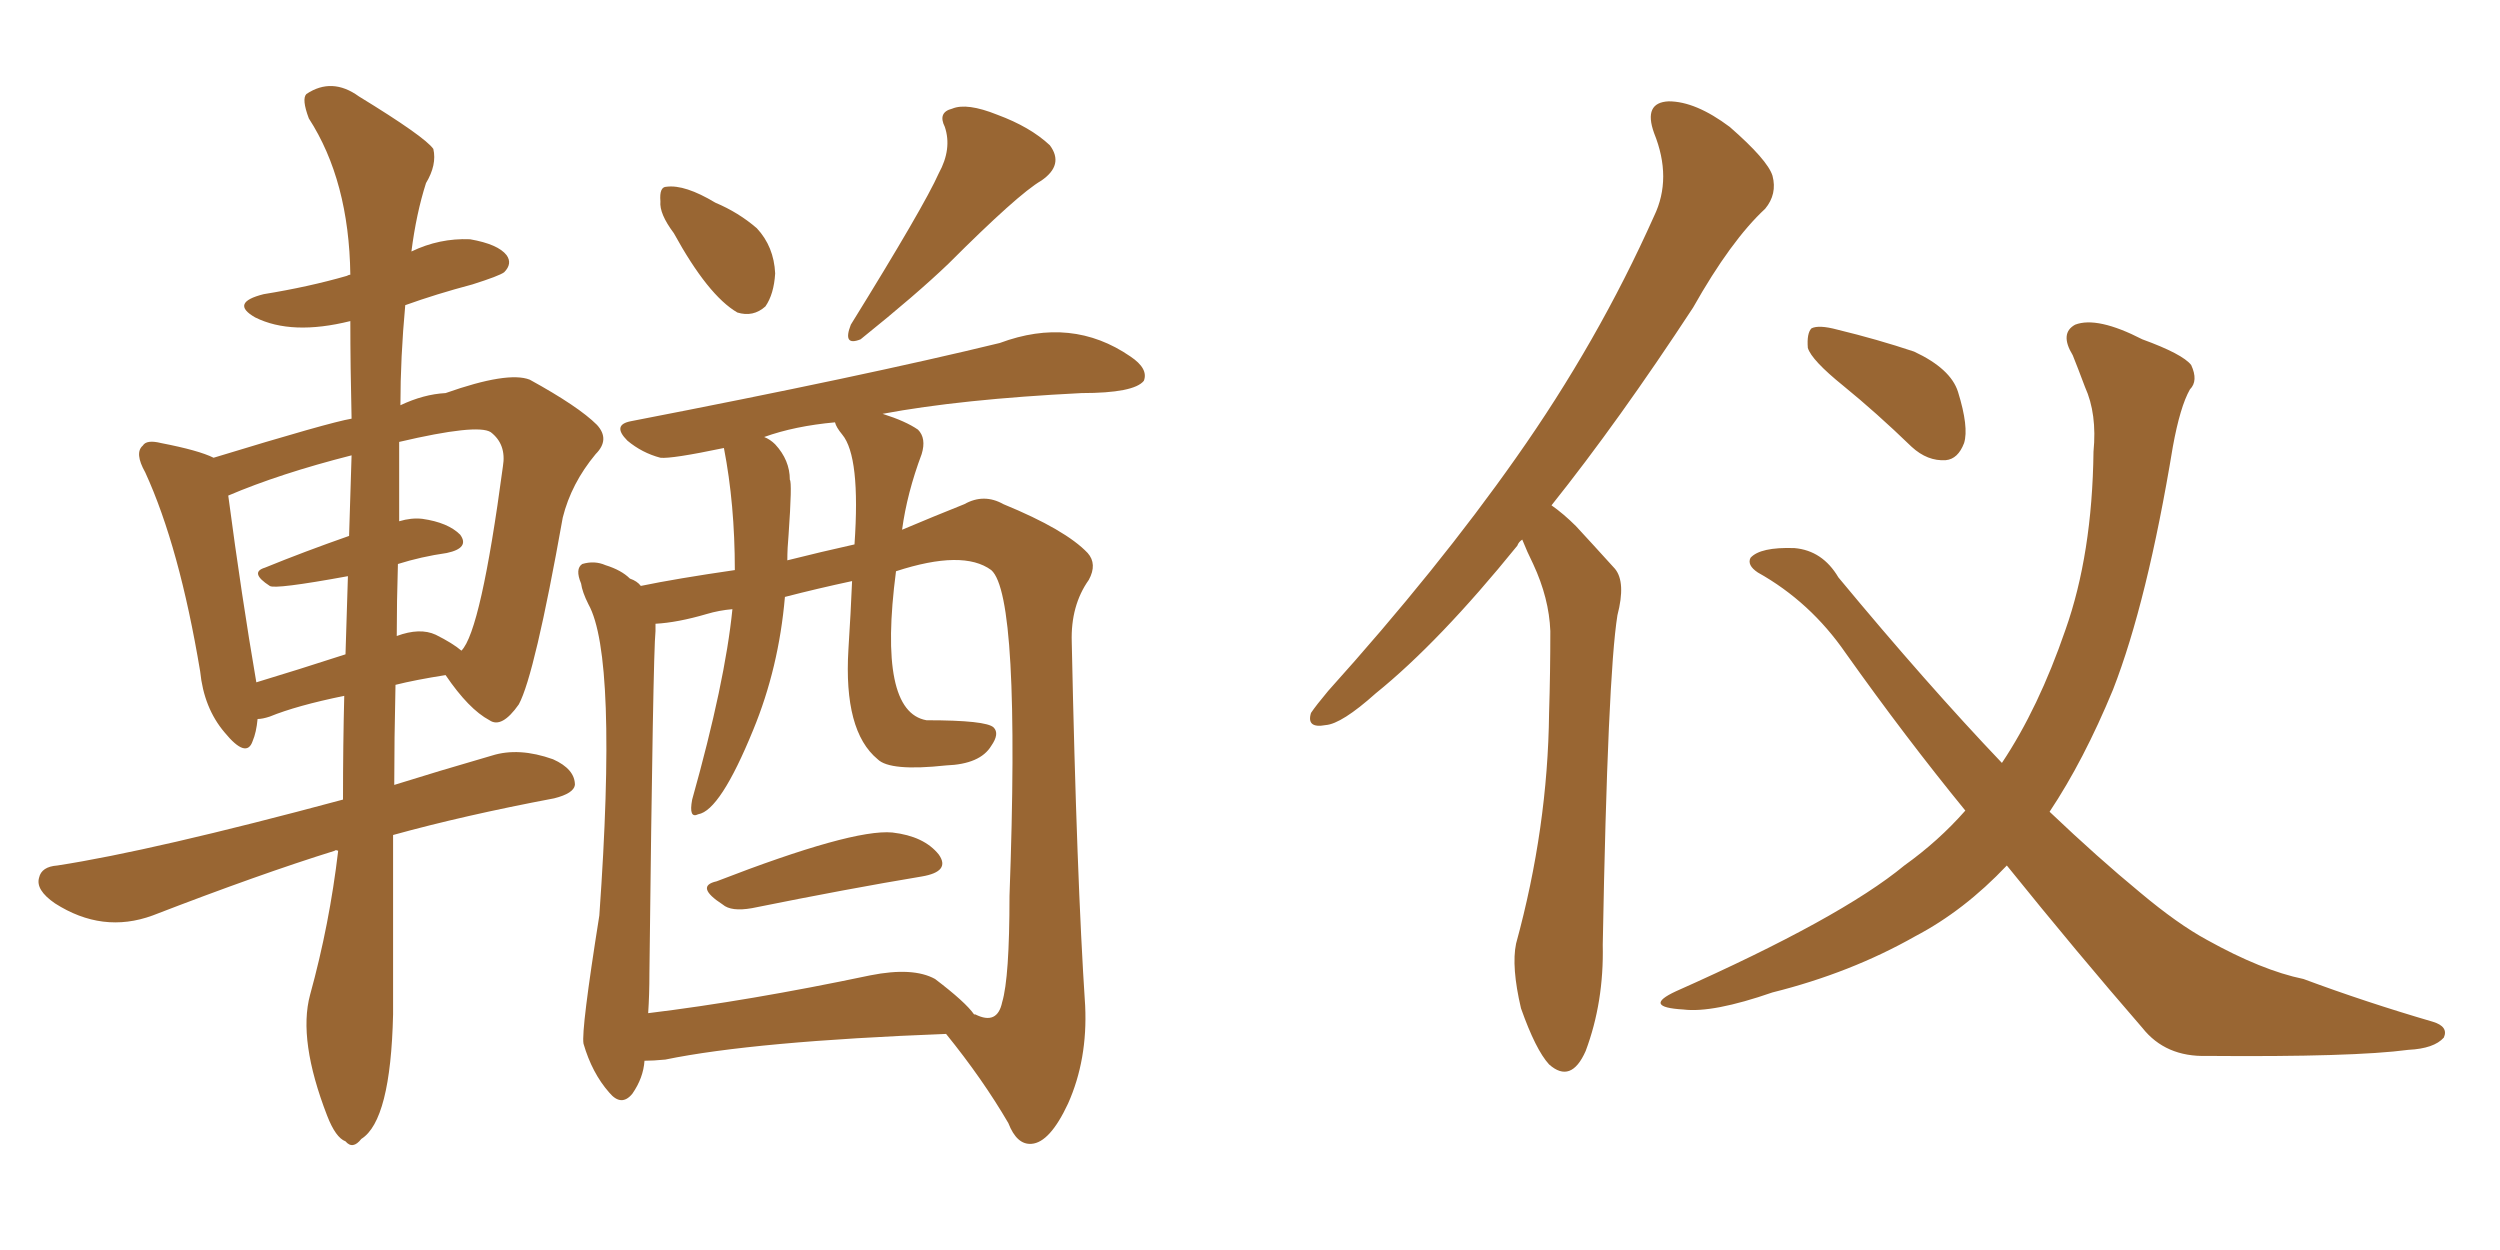 <svg xmlns="http://www.w3.org/2000/svg" xmlns:xlink="http://www.w3.org/1999/xlink" width="300" height="150"><path fill="#996633" padding="10" d="M40.58 102.10L40.58 102.10Q40.28 101.95 40.14 102.10L40.14 102.10Q31.20 104.88 18.31 109.86L18.31 109.86Q12.30 112.06 6.59 108.40L6.59 108.40Q4.25 106.79 4.69 105.32L4.69 105.32Q4.98 104.00 6.88 103.86L6.88 103.86Q18.31 102.10 41.16 95.95L41.16 95.95Q41.16 89.36 41.31 83.50L41.31 83.50Q35.60 84.67 32.37 85.99L32.37 85.99Q31.49 86.28 30.91 86.28L30.91 86.28Q30.76 87.89 30.32 88.92L30.32 88.92Q29.59 91.11 26.95 87.89L26.95 87.89Q24.46 84.96 24.02 80.57L24.02 80.57Q21.53 65.63 17.43 56.69L17.43 56.69Q16.11 54.35 17.14 53.47L17.14 53.47Q17.58 52.73 19.34 53.17L19.34 53.17Q23.88 54.05 25.63 54.93L25.63 54.93Q39.55 50.68 42.19 50.24L42.19 50.24Q42.04 43.95 42.04 38.53L42.04 38.53Q35.01 40.28 30.62 38.09L30.62 38.09Q27.54 36.33 31.64 35.30L31.64 35.30Q37.06 34.42 41.60 33.11L41.60 33.11Q41.89 32.96 42.04 32.96L42.04 32.96Q41.89 21.68 37.06 14.21L37.06 14.21Q36.18 11.87 36.77 11.28L36.77 11.28Q39.84 9.23 43.07 11.57L43.07 11.57Q50.98 16.41 52.00 17.87L52.00 17.87Q52.44 19.78 51.12 21.97L51.12 21.97Q49.95 25.63 49.37 30.18L49.37 30.18Q52.73 28.56 56.40 28.71L56.40 28.71Q59.77 29.30 60.79 30.62L60.79 30.62Q61.52 31.64 60.50 32.67L60.50 32.67Q59.91 33.11 56.69 34.13L56.69 34.13Q52.29 35.30 48.63 36.62L48.63 36.62Q48.05 42.92 48.05 48.63L48.05 48.63Q50.83 47.31 53.47 47.17L53.47 47.17Q60.94 44.53 63.57 45.56L63.57 45.56Q69.43 48.78 71.63 50.98L71.63 50.98Q73.24 52.73 71.48 54.49L71.48 54.49Q68.55 58.01 67.53 62.11L67.53 62.11Q64.16 81.01 62.26 84.52L62.26 84.52Q60.21 87.45 58.74 86.43L58.74 86.43Q56.25 85.11 53.47 81.01L53.47 81.01Q49.80 81.59 47.46 82.18L47.46 82.18Q47.31 88.77 47.31 94.19L47.31 94.19Q52.44 92.58 59.03 90.67L59.03 90.67Q62.26 89.65 66.36 91.11L66.36 91.11Q68.99 92.29 68.99 94.19L68.99 94.19Q68.85 95.21 66.50 95.80L66.50 95.80Q55.66 97.85 47.17 100.20L47.17 100.20Q47.17 115.43 47.17 121.73L47.17 121.73Q46.88 134.47 43.36 136.67L43.36 136.67Q42.33 137.99 41.46 136.96L41.46 136.96Q40.28 136.52 39.26 133.89L39.26 133.89Q35.74 124.80 37.21 119.38L37.21 119.38Q39.55 110.89 40.58 102.10ZM47.75 67.68L47.75 67.68Q47.61 72.22 47.61 76.32L47.61 76.32Q50.39 75.29 52.29 76.17L52.29 76.17Q54.35 77.20 55.37 78.08L55.37 78.08Q57.71 75.73 60.35 55.96L60.35 55.96Q60.79 53.32 58.89 51.86L58.89 51.86Q57.28 50.83 47.90 53.03L47.90 53.03Q47.90 58.01 47.90 62.55L47.90 62.55Q49.37 62.11 50.68 62.26L50.68 62.26Q53.76 62.70 55.22 64.16L55.22 64.16Q56.40 65.77 53.61 66.36L53.61 66.36Q50.54 66.80 47.75 67.68ZM41.89 64.31L41.89 64.31Q42.04 59.18 42.19 54.64L42.19 54.64Q33.54 56.84 27.39 59.47L27.39 59.47Q29.00 71.63 30.76 81.88L30.76 81.88Q35.60 80.42 41.46 78.52L41.46 78.52Q41.60 73.68 41.75 69.14L41.75 69.14Q32.96 70.75 32.37 70.31L32.37 70.31Q29.88 68.70 31.79 68.12L31.79 68.12Q36.47 66.21 41.89 64.31ZM80.86 27.98L80.86 27.98Q79.10 25.63 79.25 24.17L79.25 24.17Q79.10 22.41 79.98 22.41L79.98 22.41Q82.18 22.12 85.84 24.32L85.84 24.32Q88.62 25.49 90.82 27.39L90.82 27.39Q92.87 29.59 93.02 32.81L93.02 32.81Q92.87 35.30 91.85 36.77L91.85 36.77Q90.38 38.09 88.48 37.50L88.48 37.50Q84.96 35.45 80.86 27.98ZM112.65 20.80L112.65 20.80Q114.26 17.87 113.38 15.23L113.38 15.23Q112.50 13.48 114.26 13.04L114.26 13.04Q116.02 12.30 119.68 13.77L119.68 13.77Q123.63 15.23 125.98 17.43L125.98 17.43Q127.73 19.78 124.95 21.68L124.95 21.68Q122.17 23.29 113.82 31.64L113.82 31.64Q110.01 35.30 103.27 40.72L103.27 40.72Q101.07 41.60 102.10 38.96L102.10 38.96Q110.89 24.76 112.65 20.80ZM85.99 105.76L85.99 105.76Q102.25 99.46 107.08 99.90L107.08 99.90Q110.89 100.34 112.65 102.54L112.65 102.54Q114.11 104.59 110.60 105.18L110.60 105.18Q101.81 106.64 90.23 108.98L90.23 108.98Q87.74 109.42 86.72 108.54L86.72 108.54Q83.35 106.35 85.99 105.76ZM77.34 127.29L77.34 127.29Q77.20 129.35 75.88 131.25L75.88 131.25Q74.56 132.86 73.10 131.10L73.10 131.10Q71.04 128.76 70.02 125.24L70.02 125.24Q69.73 123.63 71.92 109.86L71.92 109.86Q74.12 78.81 70.61 72.51L70.61 72.51Q69.87 71.04 69.73 70.02L69.73 70.02Q68.99 68.26 69.87 67.68L69.87 67.68Q71.34 67.24 72.66 67.82L72.66 67.82Q74.56 68.41 75.59 69.43L75.59 69.43Q76.46 69.73 76.90 70.31L76.90 70.31Q81.15 69.43 88.18 68.41L88.18 68.41Q88.18 60.50 86.87 53.76L86.87 53.76Q80.57 55.08 79.25 54.93L79.25 54.93Q77.05 54.35 75.29 52.88L75.29 52.88Q73.39 50.98 75.73 50.54L75.73 50.54Q103.71 45.12 119.97 41.16L119.97 41.16Q128.61 37.94 135.64 42.77L135.64 42.77Q137.84 44.24 137.26 45.70L137.26 45.70Q136.08 47.17 129.79 47.17L129.79 47.17Q115.28 47.90 105.91 49.66L105.91 49.66Q108.69 50.54 110.16 51.56L110.16 51.56Q111.18 52.59 110.60 54.49L110.60 54.49Q108.84 59.18 108.25 63.57L108.25 63.57Q112.06 61.96 115.72 60.50L115.72 60.50Q118.07 59.18 120.41 60.50L120.41 60.50Q127.88 63.57 130.52 66.36L130.52 66.36Q131.69 67.68 130.66 69.58L130.66 69.58Q128.47 72.66 128.61 77.05L128.61 77.05Q129.20 105.32 130.22 120.70L130.22 120.70Q130.52 127.15 128.17 132.42L128.17 132.42Q125.98 137.11 123.78 137.26L123.78 137.26Q122.02 137.40 121.00 134.77L121.00 134.77Q117.92 129.49 113.53 124.07L113.53 124.07Q90.53 124.95 79.83 127.15L79.83 127.15Q78.37 127.29 77.34 127.29ZM112.21 117.48L112.21 117.48Q115.87 120.26 116.89 121.73L116.89 121.73Q117.04 121.73 117.04 121.73L117.04 121.73Q119.68 123.05 120.26 120.26L120.26 120.26Q121.14 117.33 121.14 107.52L121.14 107.52Q122.46 71.48 118.95 68.41L118.95 68.41Q115.58 65.92 107.52 68.55L107.52 68.55Q105.32 85.40 111.18 86.43L111.18 86.43Q118.36 86.43 119.24 87.30L119.24 87.30Q119.97 88.04 118.95 89.50L118.95 89.50Q117.63 91.70 113.53 91.85L113.53 91.85Q106.79 92.58 105.32 91.11L105.32 91.11Q101.22 87.74 101.81 77.93L101.81 77.93Q102.10 73.39 102.25 69.73L102.25 69.73Q98.14 70.61 94.19 71.63L94.19 71.63Q93.46 80.13 90.38 87.60L90.38 87.60Q86.43 97.27 83.79 97.71L83.79 97.71Q82.62 98.29 83.06 95.95L83.06 95.95Q87.01 81.88 87.89 73.10L87.89 73.10Q86.28 73.24 84.81 73.68L84.81 73.68Q81.30 74.71 78.66 74.85L78.66 74.85Q78.66 75.15 78.66 75.73L78.66 75.73Q78.37 78.37 77.93 116.75L77.93 116.75Q77.93 119.38 77.78 121.58L77.78 121.58Q89.79 120.12 104.44 117.04L104.44 117.04Q109.57 116.02 112.21 117.48ZM101.07 52.15L101.07 52.15L101.07 52.15Q100.34 51.27 100.20 50.68L100.20 50.68Q95.36 51.12 91.70 52.44L91.70 52.44Q92.43 52.73 93.02 53.32L93.02 53.32Q94.78 55.22 94.78 57.57L94.78 57.57Q95.07 57.86 94.63 64.16L94.63 64.16Q94.48 65.77 94.48 67.24L94.48 67.24Q98.58 66.21 102.54 65.33L102.54 65.33Q103.27 54.79 101.07 52.15ZM182.67 64.75L182.67 64.75Q182.23 65.04 182.08 65.48L182.08 65.48Q172.71 77.05 165.09 83.20L165.09 83.20Q160.99 86.87 159.08 87.01L159.08 87.01Q156.74 87.45 157.32 85.55L157.32 85.55Q157.91 84.67 159.38 82.91L159.38 82.91Q172.56 68.26 181.93 54.93L181.93 54.93Q191.75 41.02 198.49 25.93L198.49 25.93Q200.68 21.39 198.49 15.97L198.49 15.97Q197.17 12.30 200.24 12.16L200.24 12.16Q203.47 12.16 207.57 15.23L207.57 15.23Q212.11 19.19 212.70 21.09L212.70 21.09Q213.28 23.29 211.82 25.05L211.82 25.05Q207.71 28.86 203.17 36.91L203.17 36.91Q194.24 50.54 186.18 60.64L186.18 60.64Q187.65 61.67 189.11 63.13L189.11 63.13Q191.02 65.19 193.80 68.26L193.80 68.26Q195.12 69.87 194.09 73.83L194.09 73.83Q192.92 81.15 192.33 113.38L192.33 113.38Q192.48 120.26 190.28 126.12L190.28 126.12Q188.53 130.08 185.89 127.73L185.89 127.73Q184.28 125.98 182.52 121.00L182.52 121.00Q181.35 116.02 181.93 113.23L181.93 113.23Q185.74 99.32 185.89 85.55L185.89 85.55Q186.04 80.71 186.04 75.73L186.04 75.73Q185.89 71.78 183.98 67.68L183.98 67.68Q183.25 66.21 182.67 64.75ZM240.82 103.86L240.82 103.86Q235.69 109.28 229.83 112.35L229.83 112.35Q222.07 116.75 212.70 119.09L212.70 119.09Q205.52 121.58 202.00 121.14L202.00 121.14Q197.02 120.85 201.12 118.95L201.12 118.95Q220.90 110.16 228.52 103.86L228.52 103.86Q232.62 100.93 235.84 97.27L235.84 97.27Q228.66 88.48 221.48 78.37L221.48 78.37Q217.24 72.22 210.94 68.70L210.94 68.70Q209.62 67.82 210.06 66.94L210.06 66.94Q211.23 65.63 215.33 65.77L215.33 65.77Q218.70 66.06 220.61 69.29L220.61 69.29Q231.30 82.18 240.23 91.55L240.23 91.55Q244.63 84.96 247.85 75.59L247.85 75.59Q251.07 66.50 251.22 54.20L251.22 54.20Q251.66 49.66 250.20 46.44L250.20 46.44Q249.32 44.09 248.73 42.63L248.73 42.63Q247.12 39.99 249.02 38.96L249.02 38.96Q251.66 37.94 257.08 40.72L257.08 40.72Q261.91 42.48 262.94 43.80L262.94 43.80Q263.82 45.70 262.79 46.73L262.79 46.73Q261.62 48.78 260.74 53.61L260.74 53.61Q257.67 72.22 253.56 82.76L253.56 82.76Q250.05 91.26 245.95 97.41L245.95 97.41Q251.81 102.98 256.79 107.08L256.79 107.08Q261.33 110.89 264.84 112.79L264.84 112.79Q271.44 116.46 276.42 117.48L276.42 117.48Q283.89 120.26 291.94 122.61L291.94 122.61Q293.85 123.19 293.26 124.51L293.26 124.51Q292.09 125.83 289.01 125.98L289.01 125.98Q282.42 126.86 264.84 126.71L264.84 126.71Q259.86 126.86 257.08 123.34L257.08 123.34Q249.32 114.40 240.82 103.86ZM221.19 46.29L221.19 46.29L221.19 46.29Q217.38 43.21 216.94 41.75L216.94 41.75Q216.80 39.99 217.38 39.40L217.38 39.40Q218.26 38.96 220.46 39.55L220.46 39.55Q225.29 40.72 229.69 42.19L229.69 42.19Q234.08 44.24 234.96 47.02L234.96 47.02Q236.28 51.27 235.69 53.17L235.69 53.17Q234.96 55.08 233.50 55.22L233.50 55.22Q231.30 55.37 229.39 53.61L229.39 53.61Q225.15 49.51 221.19 46.29Z"/></svg>
